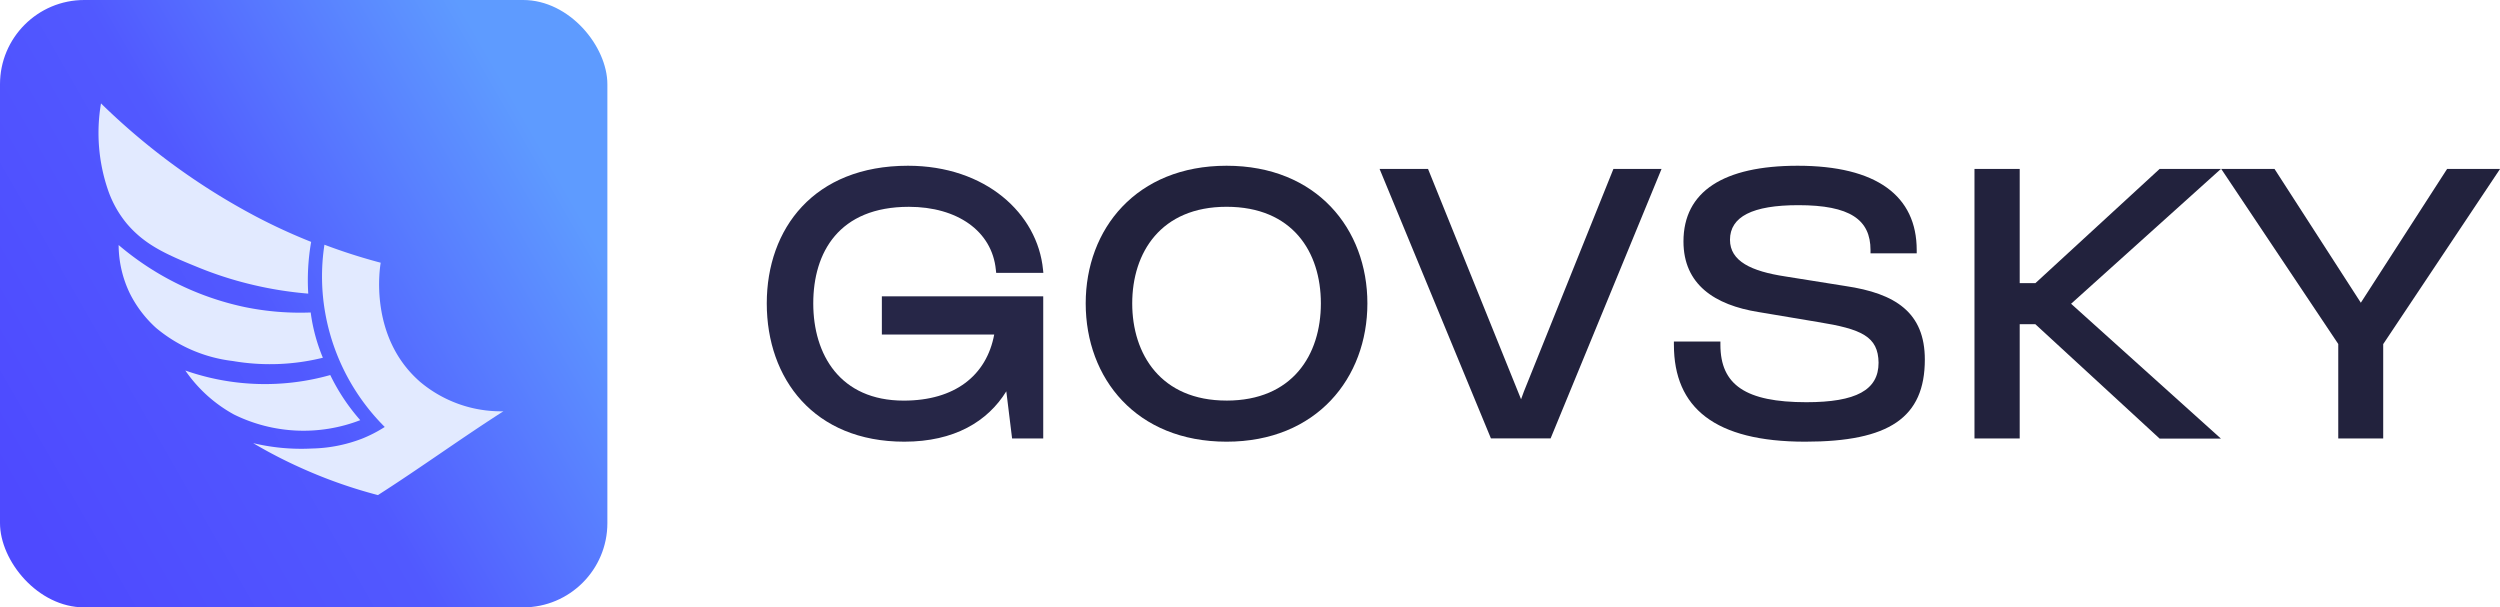 <svg id="Group_1920" data-name="Group 1920" xmlns="http://www.w3.org/2000/svg" xmlns:xlink="http://www.w3.org/1999/xlink" width="178" height="43.245" viewBox="0 0 178 43.245">
  <defs>
    <linearGradient id="linear-gradient" x1="0.904" y1="0.262" x2="0" y2="0.781" gradientUnits="objectBoundingBox">
      <stop offset="0" stop-color="#5e9bff"/>
      <stop offset="0.51" stop-color="#5159ff"/>
      <stop offset="1" stop-color="#4e4aff"/>
    </linearGradient>
  </defs>
  <rect id="Rectangle_618" data-name="Rectangle 618" width="43.245" height="43.245" rx="6" fill="url(#linear-gradient)"/>
  <path id="Path_439" data-name="Path 439" d="M81.361,142.33q-.154-.286-.293-.573a17.127,17.127,0,0,1-10.319-.322,10.064,10.064,0,0,0,3.467,3.134,11.2,11.2,0,0,0,8.987.4,14.241,14.241,0,0,1-1.843-2.642Z" transform="translate(-57.553 -115.054)" fill="#e2eaff"/>
  <path id="Path_440" data-name="Path 440" d="M44.925,51.193a25.927,25.927,0,0,0,3.5,1.13,26.659,26.659,0,0,0,4.218.692,15.843,15.843,0,0,1,.207-3.684,40.741,40.741,0,0,1-3.934-1.81,47.533,47.533,0,0,1-11.029-8.05,12.554,12.554,0,0,0,.506,6.189,7.649,7.649,0,0,0,1.315,2.352C41.03,49.578,42.583,50.244,44.925,51.193Z" transform="translate(-30.696 -32.109)" fill="#e2eaff"/>
  <path id="Path_441" data-name="Path 441" d="M59.83,101.552a12.681,12.681,0,0,1-.727-2.383q-.086-.431-.137-.834a19.641,19.641,0,0,1-4.691-.385,20.346,20.346,0,0,1-8.984-4.417A7.993,7.993,0,0,0,46.1,97a8.316,8.316,0,0,0,1.86,2.437,10.4,10.4,0,0,0,5.462,2.353,15.671,15.671,0,0,0,6.406-.232Z" transform="translate(-36.844 -76.086)" fill="#e2eaff"/>
  <path id="Path_442" data-name="Path 442" d="M108.46,103.134c-3.622-3.2-2.808-8.146-2.755-8.437a40.861,40.861,0,0,1-4.007-1.282,14.931,14.931,0,0,0,.094,5.066,15.205,15.205,0,0,0,4.2,7.91,9.614,9.614,0,0,1-1.623.835,10.5,10.5,0,0,1-3.569.7,14.736,14.736,0,0,1-4.177-.384,33.586,33.586,0,0,0,3.589,1.845,34.582,34.582,0,0,0,5.295,1.855c3.036-1.941,5.9-4.026,8.932-5.967a8.938,8.938,0,0,1-5.975-2.135Z" transform="translate(-78.598 -75.991)" fill="#e2eaff"/>
  <path id="Path_443" data-name="Path 443" d="M292.69,66.468c0-5.324,3.358-9.8,10.051-9.8,5.529,0,9.23,3.4,9.619,7.4l.023.228h-3.358L309,64.069c-.274-2.764-2.764-4.477-6.192-4.477-4.981,0-6.808,3.243-6.808,6.878s1.9,6.921,6.442,6.921c3.632,0,5.895-1.781,6.442-4.707h-8V65.966h11.49V76.087h-2.217l-.412-3.358c-1.326,2.147-3.7,3.586-7.264,3.586C296.048,76.314,292.69,71.835,292.69,66.468Z" transform="translate(-238.096 -44.867)" fill="#262647"/>
  <path id="Path_444" data-name="Path 444" d="M427.261,66.468c0-5.3,3.609-9.8,10.028-9.8s10.028,4.5,10.028,9.8-3.609,9.847-10.028,9.847S427.261,71.815,427.261,66.468Zm10.028,6.921c4.684,0,6.716-3.243,6.716-6.921s-2.032-6.878-6.716-6.878-6.716,3.266-6.716,6.878S432.605,73.388,437.289,73.388Z" transform="translate(-349.959 -44.867)" fill="#22223d"/>
  <path id="Path_445" data-name="Path 445" d="M551.258,58.017h3.45l6.624,16.4.2-.548,6.376-15.854h3.427l-7.9,19.189h-4.249Z" transform="translate(-453.032 -45.989)" fill="#22223d"/>
  <path id="Path_446" data-name="Path 446" d="M675.4,69.4v-.228h3.312V69.4c0,2.857,1.8,4.09,6.122,4.09,3.54,0,5.139-.868,5.139-2.81-.023-1.874-1.211-2.4-4.318-2.9l-4.226-.709c-3.13-.5-5.347-1.966-5.347-5.027,0-3.563,2.857-5.39,8.132-5.39,5.621,0,8.475,2.147,8.475,6.007v.228H689.4v-.228c0-2.171-1.461-3.2-5.14-3.2-3.266,0-4.866.821-4.866,2.467,0,1.531,1.531,2.24,3.929,2.606l4.3.686c3.54.524,5.644,1.874,5.644,5.232,0,4.134-2.537,5.849-8.521,5.849-6.442,0-9.345-2.421-9.345-6.9Z" transform="translate(-556.219 -44.853)" fill="#22223d"/>
  <path id="Path_447" data-name="Path 447" d="M806.6,69.074h-1.118v8.132h-3.22V58.017h3.22v8.132H806.6l8.844-8.132h4.364l-10.668,9.6,10.668,9.6h-4.364L806.6,69.077Z" transform="translate(-661.679 -45.989)" fill="#22223d"/>
  <path id="Path_448" data-name="Path 448" d="M914.7,70.492l-8.339-12.475h3.793l6.146,9.527,6.143-9.527h3.77L917.893,70.49v6.716h-3.2V70.49Z" transform="translate(-748.209 -45.989)" fill="#22223d"/>
</svg>

